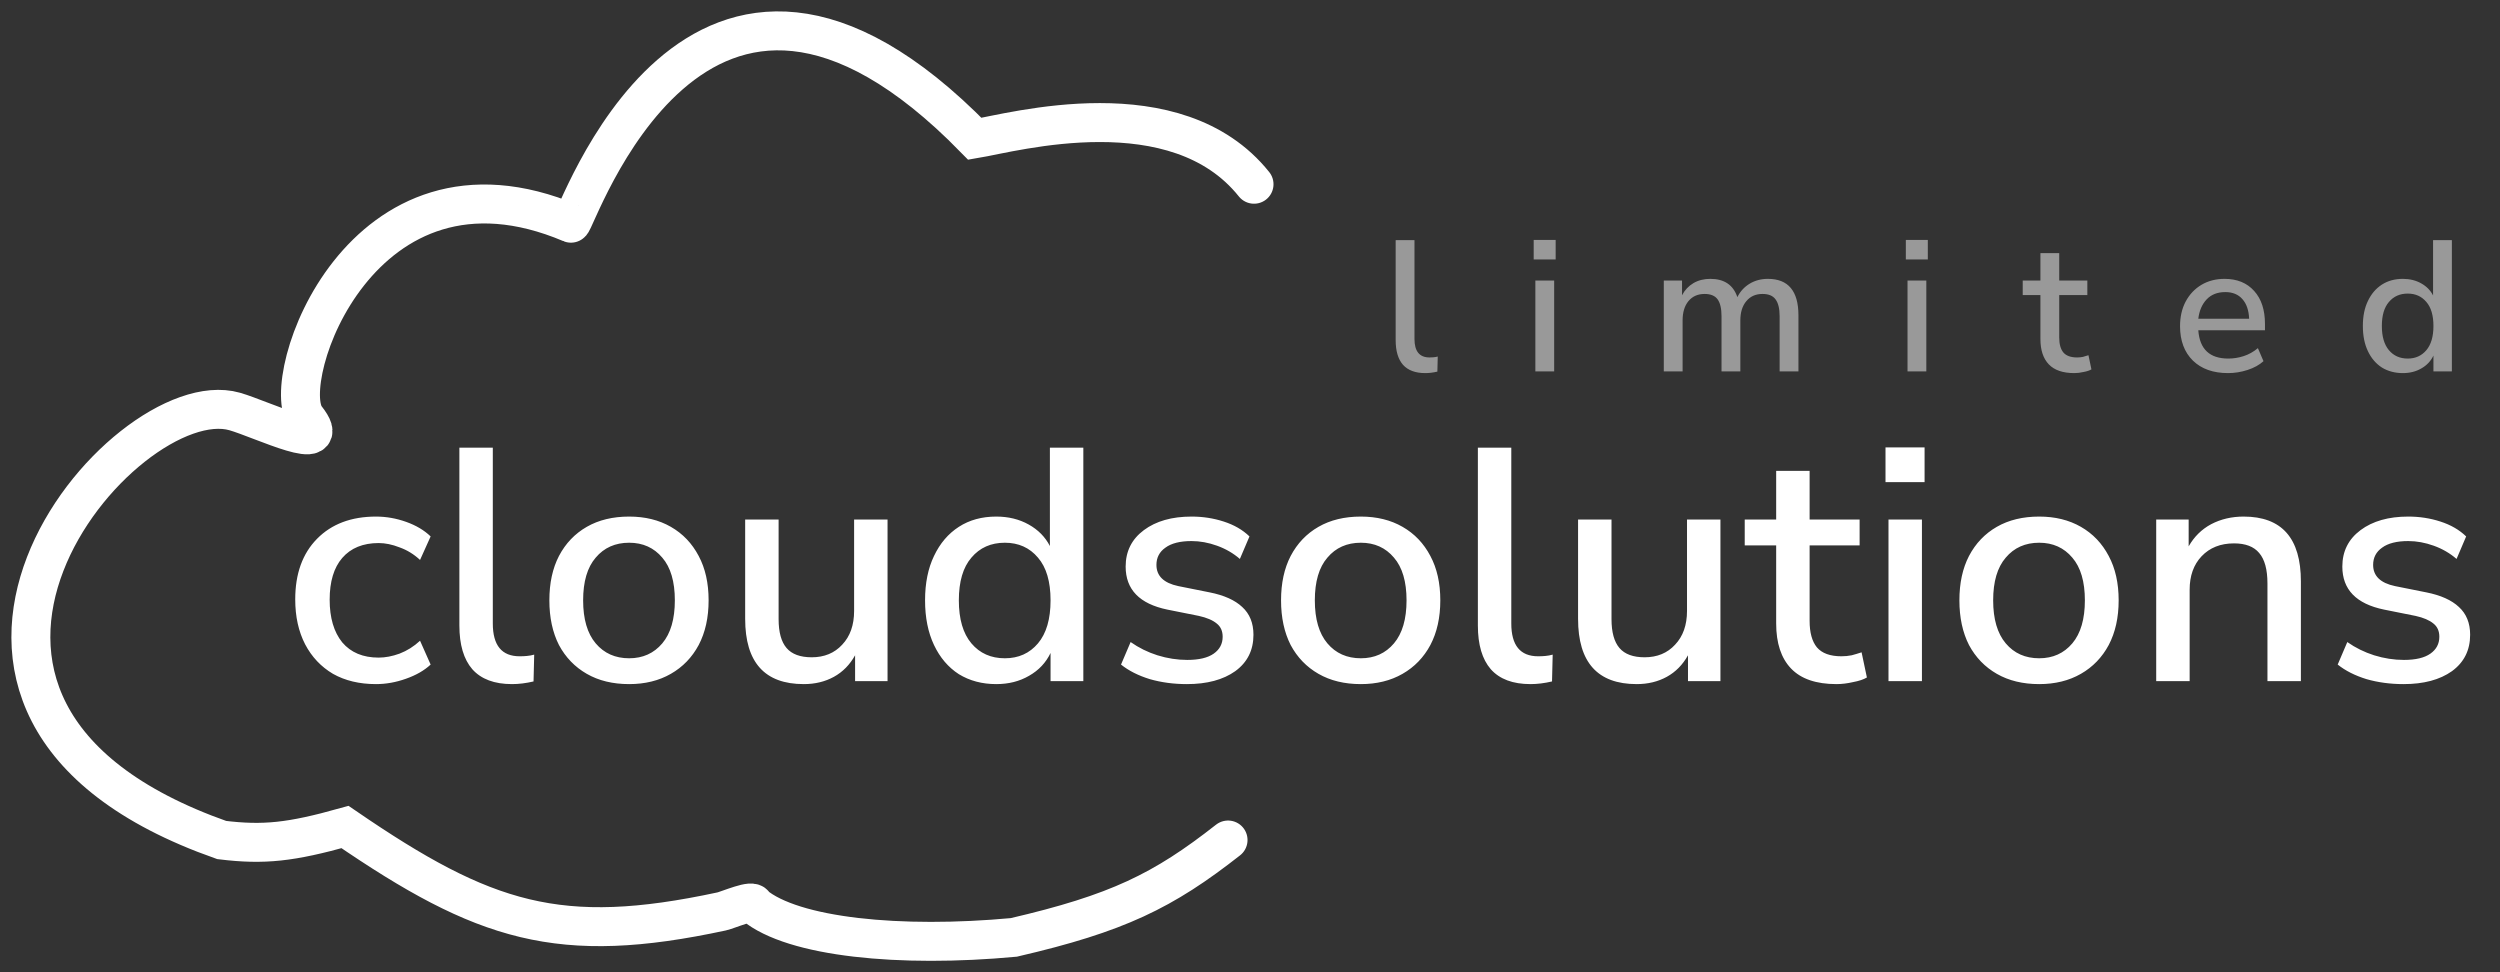 <svg width="162" height="63" viewBox="0 0 162 63" fill="none" xmlns="http://www.w3.org/2000/svg"><rect x="0" y="0" width="162" height="63" fill="#333333" stroke="none"/><path d="M24.365 44.33C23.293 44.33 22.363 44.108 21.576 43.664C20.804 43.207 20.203 42.57 19.774 41.755C19.345 40.925 19.131 39.953 19.131 38.837C19.131 37.178 19.602 35.869 20.547 34.911C21.491 33.953 22.764 33.474 24.365 33.474C25.023 33.474 25.674 33.588 26.318 33.817C26.961 34.046 27.491 34.36 27.905 34.761L27.219 36.284C26.818 35.912 26.375 35.641 25.889 35.469C25.417 35.283 24.966 35.19 24.537 35.19C23.522 35.19 22.735 35.512 22.177 36.155C21.634 36.785 21.362 37.686 21.362 38.859C21.362 40.032 21.634 40.954 22.177 41.626C22.735 42.284 23.522 42.613 24.537 42.613C24.966 42.613 25.417 42.527 25.889 42.356C26.375 42.17 26.818 41.891 27.219 41.519L27.905 43.064C27.491 43.45 26.954 43.757 26.296 43.986C25.653 44.215 25.009 44.33 24.365 44.33ZM33.179 44.33C32.035 44.33 31.177 44.008 30.604 43.364C30.047 42.721 29.768 41.776 29.768 40.532V29.011H31.934V40.403C31.934 41.819 32.514 42.527 33.672 42.527C33.844 42.527 34.001 42.52 34.144 42.506C34.302 42.492 34.459 42.463 34.616 42.42L34.573 44.158C34.087 44.272 33.622 44.33 33.179 44.33ZM40.769 44.33C39.711 44.33 38.795 44.108 38.023 43.664C37.251 43.221 36.65 42.599 36.221 41.798C35.806 40.983 35.599 40.017 35.599 38.902C35.599 37.786 35.806 36.828 36.221 36.027C36.65 35.211 37.251 34.582 38.023 34.139C38.795 33.695 39.711 33.474 40.769 33.474C41.799 33.474 42.7 33.695 43.472 34.139C44.245 34.582 44.846 35.211 45.275 36.027C45.704 36.828 45.918 37.786 45.918 38.902C45.918 40.017 45.704 40.983 45.275 41.798C44.846 42.599 44.245 43.221 43.472 43.664C42.7 44.108 41.799 44.33 40.769 44.33ZM40.769 42.656C41.656 42.656 42.371 42.334 42.915 41.691C43.458 41.047 43.73 40.117 43.73 38.902C43.73 37.686 43.458 36.763 42.915 36.134C42.371 35.49 41.656 35.169 40.769 35.169C39.868 35.169 39.146 35.49 38.602 36.134C38.059 36.763 37.787 37.686 37.787 38.902C37.787 40.117 38.059 41.047 38.602 41.691C39.146 42.334 39.868 42.656 40.769 42.656ZM52.085 44.33C49.553 44.33 48.287 42.921 48.287 40.103V33.667H50.454V40.124C50.454 40.968 50.626 41.59 50.969 41.991C51.312 42.392 51.856 42.592 52.6 42.592C53.415 42.592 54.073 42.32 54.574 41.776C55.089 41.233 55.346 40.504 55.346 39.588V33.667H57.513V44.136H55.41V42.463C55.067 43.078 54.609 43.543 54.037 43.858C53.465 44.172 52.814 44.33 52.085 44.33ZM64.557 44.33C63.642 44.33 62.834 44.115 62.133 43.686C61.446 43.242 60.91 42.613 60.524 41.798C60.138 40.983 59.944 40.017 59.944 38.902C59.944 37.786 60.138 36.828 60.524 36.027C60.91 35.211 61.446 34.582 62.133 34.139C62.819 33.695 63.627 33.474 64.557 33.474C65.344 33.474 66.045 33.645 66.66 33.989C67.275 34.332 67.732 34.797 68.033 35.383V29.011H70.2V44.136H68.076V42.313C67.775 42.942 67.311 43.436 66.681 43.793C66.066 44.151 65.358 44.33 64.557 44.33ZM65.115 42.656C66.002 42.656 66.717 42.334 67.26 41.691C67.804 41.047 68.076 40.117 68.076 38.902C68.076 37.686 67.804 36.763 67.26 36.134C66.717 35.49 66.002 35.169 65.115 35.169C64.214 35.169 63.492 35.49 62.948 36.134C62.405 36.763 62.133 37.686 62.133 38.902C62.133 40.117 62.405 41.047 62.948 41.691C63.492 42.334 64.214 42.656 65.115 42.656ZM76.911 44.33C76.053 44.33 75.252 44.222 74.508 44.008C73.764 43.779 73.142 43.464 72.642 43.064L73.264 41.605C73.793 41.977 74.372 42.263 75.002 42.463C75.645 42.663 76.289 42.763 76.933 42.763C77.691 42.763 78.263 42.627 78.649 42.356C79.035 42.084 79.228 41.719 79.228 41.262C79.228 40.89 79.1 40.604 78.842 40.403C78.585 40.189 78.198 40.024 77.683 39.91L75.645 39.502C73.843 39.13 72.942 38.201 72.942 36.713C72.942 35.726 73.335 34.94 74.122 34.353C74.909 33.767 75.939 33.474 77.212 33.474C77.941 33.474 78.635 33.581 79.293 33.795C79.965 34.01 80.523 34.332 80.966 34.761L80.344 36.22C79.915 35.848 79.421 35.562 78.864 35.362C78.306 35.161 77.755 35.061 77.212 35.061C76.468 35.061 75.903 35.204 75.517 35.49C75.13 35.762 74.937 36.134 74.937 36.606C74.937 37.321 75.409 37.779 76.353 37.979L78.391 38.387C79.321 38.573 80.022 38.887 80.494 39.331C80.98 39.774 81.224 40.375 81.224 41.133C81.224 42.134 80.83 42.921 80.043 43.493C79.257 44.051 78.213 44.33 76.911 44.33ZM88.183 44.33C87.124 44.33 86.209 44.108 85.437 43.664C84.664 43.221 84.064 42.599 83.635 41.798C83.22 40.983 83.012 40.017 83.012 38.902C83.012 37.786 83.22 36.828 83.635 36.027C84.064 35.211 84.664 34.582 85.437 34.139C86.209 33.695 87.124 33.474 88.183 33.474C89.213 33.474 90.114 33.695 90.886 34.139C91.659 34.582 92.259 35.211 92.688 36.027C93.117 36.828 93.332 37.786 93.332 38.902C93.332 40.017 93.117 40.983 92.688 41.798C92.259 42.599 91.659 43.221 90.886 43.664C90.114 44.108 89.213 44.33 88.183 44.33ZM88.183 42.656C89.07 42.656 89.785 42.334 90.328 41.691C90.872 41.047 91.144 40.117 91.144 38.902C91.144 37.686 90.872 36.763 90.328 36.134C89.785 35.49 89.07 35.169 88.183 35.169C87.282 35.169 86.559 35.49 86.016 36.134C85.472 36.763 85.201 37.686 85.201 38.902C85.201 40.117 85.472 41.047 86.016 41.691C86.559 42.334 87.282 42.656 88.183 42.656ZM99.177 44.33C98.032 44.33 97.174 44.008 96.602 43.364C96.044 42.721 95.766 41.776 95.766 40.532V29.011H97.932V40.403C97.932 41.819 98.512 42.527 99.67 42.527C99.842 42.527 99.999 42.52 100.142 42.506C100.3 42.492 100.457 42.463 100.614 42.42L100.571 44.158C100.085 44.272 99.62 44.33 99.177 44.33ZM106.056 44.33C103.525 44.33 102.259 42.921 102.259 40.103V33.667H104.426V40.124C104.426 40.968 104.598 41.59 104.941 41.991C105.284 42.392 105.828 42.592 106.571 42.592C107.387 42.592 108.045 42.32 108.545 41.776C109.06 41.233 109.318 40.504 109.318 39.588V33.667H111.484V44.136H109.382V42.463C109.039 43.078 108.581 43.543 108.009 43.858C107.437 44.172 106.786 44.33 106.056 44.33ZM119.001 44.33C117.685 44.33 116.705 43.993 116.061 43.321C115.418 42.649 115.096 41.676 115.096 40.403V35.34H113.058V33.667H115.096V30.513H117.263V33.667H120.503V35.34H117.263V40.232C117.263 40.99 117.42 41.562 117.735 41.948C118.064 42.334 118.593 42.527 119.323 42.527C119.551 42.527 119.773 42.506 119.988 42.463C120.202 42.406 120.417 42.341 120.631 42.27L120.975 43.901C120.76 44.029 120.46 44.129 120.073 44.201C119.702 44.287 119.344 44.33 119.001 44.33ZM122.181 31.242V28.99H124.713V31.242H122.181ZM122.374 44.136V33.667H124.541V44.136H122.374ZM132.14 44.33C131.081 44.33 130.166 44.108 129.393 43.664C128.621 43.221 128.02 42.599 127.591 41.798C127.176 40.983 126.969 40.017 126.969 38.902C126.969 37.786 127.176 36.828 127.591 36.027C128.02 35.211 128.621 34.582 129.393 34.139C130.166 33.695 131.081 33.474 132.14 33.474C133.169 33.474 134.07 33.695 134.843 34.139C135.615 34.582 136.216 35.211 136.645 36.027C137.074 36.828 137.289 37.786 137.289 38.902C137.289 40.017 137.074 40.983 136.645 41.798C136.216 42.599 135.615 43.221 134.843 43.664C134.07 44.108 133.169 44.33 132.14 44.33ZM132.14 42.656C133.026 42.656 133.741 42.334 134.285 41.691C134.828 41.047 135.1 40.117 135.1 38.902C135.1 37.686 134.828 36.763 134.285 36.134C133.741 35.49 133.026 35.169 132.14 35.169C131.238 35.169 130.516 35.49 129.973 36.134C129.429 36.763 129.157 37.686 129.157 38.902C129.157 40.117 129.429 41.047 129.973 41.691C130.516 42.334 131.238 42.656 132.14 42.656ZM139.722 44.136V33.667H141.825V35.404C142.182 34.775 142.669 34.296 143.284 33.967C143.913 33.638 144.614 33.474 145.386 33.474C147.861 33.474 149.098 34.875 149.098 37.679V44.136H146.931V37.807C146.931 36.906 146.752 36.248 146.395 35.834C146.051 35.419 145.508 35.211 144.764 35.211C143.892 35.211 143.191 35.49 142.661 36.048C142.147 36.592 141.889 37.314 141.889 38.215V44.136H139.722ZM155.752 44.33C154.894 44.33 154.093 44.222 153.349 44.008C152.606 43.779 151.984 43.464 151.483 43.064L152.105 41.605C152.634 41.977 153.214 42.263 153.843 42.463C154.487 42.663 155.13 42.763 155.774 42.763C156.532 42.763 157.104 42.627 157.49 42.356C157.876 42.084 158.069 41.719 158.069 41.262C158.069 40.89 157.941 40.604 157.683 40.403C157.426 40.189 157.04 40.024 156.525 39.91L154.487 39.502C152.684 39.13 151.783 38.201 151.783 36.713C151.783 35.726 152.177 34.94 152.963 34.353C153.75 33.767 154.78 33.474 156.053 33.474C156.782 33.474 157.476 33.581 158.134 33.795C158.806 34.01 159.364 34.332 159.807 34.761L159.185 36.22C158.756 35.848 158.263 35.562 157.705 35.362C157.147 35.161 156.596 35.061 156.053 35.061C155.309 35.061 154.744 35.204 154.358 35.49C153.972 35.762 153.779 36.134 153.779 36.606C153.779 37.321 154.251 37.779 155.195 37.979L157.233 38.387C158.162 38.573 158.863 38.887 159.335 39.331C159.822 39.774 160.065 40.375 160.065 41.133C160.065 42.134 159.671 42.921 158.885 43.493C158.098 44.051 157.054 44.33 155.752 44.33Z" fill="#fff"/><path d="M92.358 24.177C91.714 24.177 91.231 23.996 90.909 23.634C90.596 23.272 90.439 22.741 90.439 22.041V15.56H91.658V21.968C91.658 22.765 91.984 23.163 92.635 23.163C92.732 23.163 92.82 23.159 92.901 23.151C92.989 23.143 93.078 23.127 93.166 23.103L93.142 24.08C92.868 24.145 92.607 24.177 92.358 24.177ZM99.383 16.815V15.548H100.807V16.815H99.383ZM99.491 24.068V18.179H100.71V24.068H99.491ZM107.814 24.068V18.179H108.996V19.132C109.173 18.794 109.419 18.533 109.732 18.348C110.046 18.163 110.412 18.07 110.831 18.07C111.732 18.07 112.315 18.465 112.581 19.253C112.766 18.883 113.031 18.593 113.377 18.384C113.723 18.175 114.117 18.07 114.56 18.07C115.879 18.07 116.539 18.859 116.539 20.436V24.068H115.32V20.496C115.32 19.997 115.231 19.631 115.054 19.398C114.886 19.164 114.604 19.048 114.21 19.048C113.767 19.048 113.417 19.205 113.16 19.518C112.902 19.824 112.774 20.242 112.774 20.773V24.068H111.555V20.496C111.555 19.997 111.47 19.631 111.301 19.398C111.132 19.164 110.851 19.048 110.457 19.048C110.014 19.048 109.664 19.205 109.407 19.518C109.157 19.824 109.032 20.242 109.032 20.773V24.068H107.814ZM123.498 16.815V15.548H124.922V16.815H123.498ZM123.607 24.068V18.179H124.826V24.068H123.607ZM134.415 24.177C133.675 24.177 133.124 23.988 132.762 23.61C132.4 23.231 132.219 22.684 132.219 21.968V19.12H131.072V18.179H132.219V16.405H133.438V18.179H135.26V19.12H133.438V21.872C133.438 22.298 133.526 22.62 133.703 22.837C133.888 23.054 134.186 23.163 134.596 23.163C134.725 23.163 134.849 23.151 134.97 23.127C135.091 23.095 135.212 23.058 135.332 23.018L135.525 23.935C135.405 24.008 135.236 24.064 135.018 24.104C134.809 24.153 134.608 24.177 134.415 24.177ZM144.381 24.177C143.415 24.177 142.655 23.907 142.1 23.368C141.545 22.821 141.267 22.077 141.267 21.136C141.267 20.532 141.388 20.001 141.629 19.543C141.879 19.076 142.221 18.714 142.655 18.456C143.09 18.199 143.588 18.07 144.152 18.07C144.964 18.07 145.604 18.332 146.07 18.855C146.537 19.37 146.77 20.082 146.77 20.991V21.401H142.45C142.538 22.624 143.186 23.235 144.393 23.235C144.731 23.235 145.061 23.183 145.383 23.078C145.712 22.974 146.022 22.801 146.312 22.56L146.674 23.404C146.408 23.646 146.066 23.835 145.648 23.972C145.23 24.108 144.807 24.177 144.381 24.177ZM144.2 18.927C143.693 18.927 143.291 19.084 142.993 19.398C142.695 19.712 142.514 20.13 142.45 20.653H145.745C145.72 20.106 145.576 19.683 145.31 19.386C145.045 19.08 144.675 18.927 144.2 18.927ZM155.708 24.177C155.193 24.177 154.738 24.056 154.344 23.815C153.958 23.565 153.656 23.211 153.439 22.753C153.221 22.294 153.113 21.751 153.113 21.123C153.113 20.496 153.221 19.957 153.439 19.506C153.656 19.048 153.958 18.694 154.344 18.444C154.73 18.195 155.185 18.07 155.708 18.07C156.15 18.07 156.544 18.167 156.89 18.36C157.236 18.553 157.494 18.814 157.663 19.144V15.56H158.881V24.068H157.687V23.042C157.518 23.396 157.256 23.674 156.902 23.875C156.556 24.076 156.158 24.177 155.708 24.177ZM156.021 23.235C156.52 23.235 156.922 23.054 157.228 22.692C157.534 22.33 157.687 21.807 157.687 21.123C157.687 20.44 157.534 19.921 157.228 19.567C156.922 19.205 156.52 19.024 156.021 19.024C155.514 19.024 155.108 19.205 154.802 19.567C154.497 19.921 154.344 20.44 154.344 21.123C154.344 21.807 154.497 22.33 154.802 22.692C155.108 23.054 155.514 23.235 156.021 23.235Z" fill="#999"/><path d="M79.578 54.433C75.364 57.739 72.411 59.183 65.694 60.744C58.337 61.429 51.389 60.744 48.864 58.64C48.865 58.22 47.174 58.972 46.761 59.061C36.246 61.321 31.402 59.786 22.358 53.592C18.851 54.573 17.095 54.767 14.364 54.433C-10.057 45.825 8.006 24.613 15.206 26.664C16.951 27.161 21.769 29.544 19.834 27.085C17.941 24.68 23.392 8.699 36.998 14.463C37.303 14.592 45.078 -9.519 63.17 8.994C65.694 8.573 76.213 5.628 81.261 11.939" stroke="#fff" stroke-width="2.524" stroke-linecap="round"/></svg>